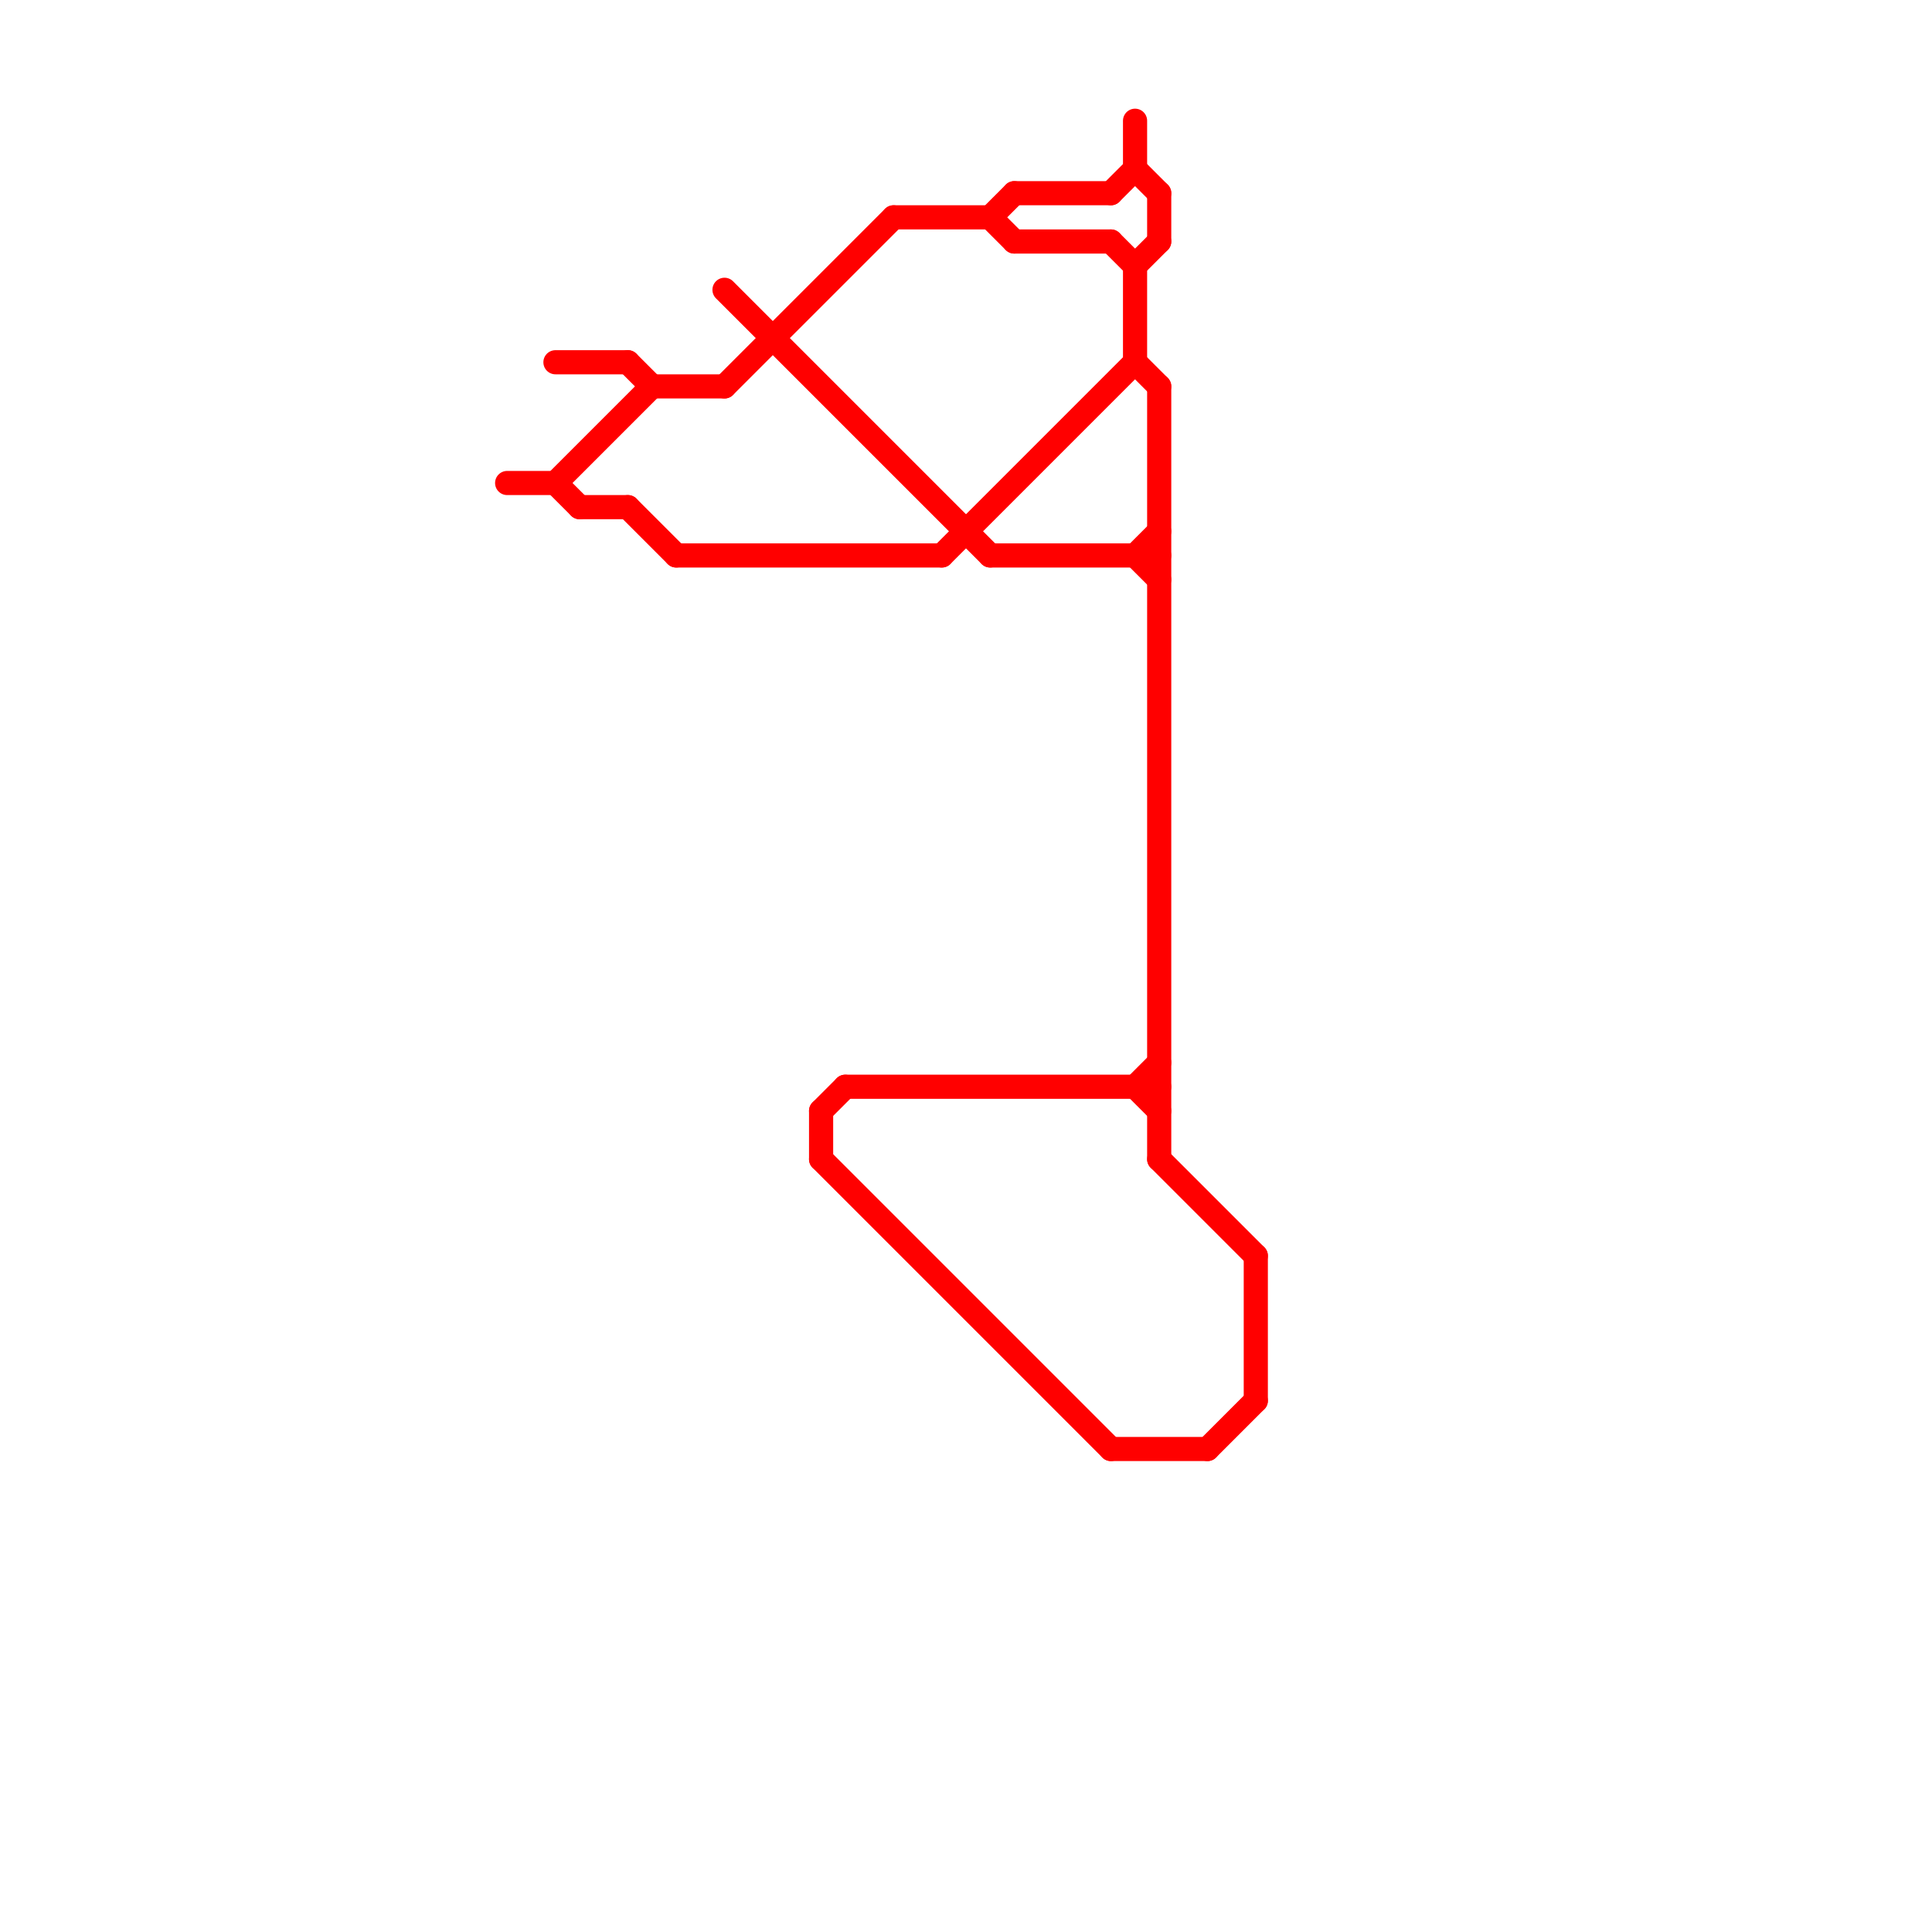
<svg version="1.1" xmlns="http://www.w3.org/2000/svg" viewBox="0 0 80 80">
<style>text { font: 1px Helvetica; font-weight: 600; white-space: pre; dominant-baseline: central; } line { stroke-width: 1; fill: none; stroke-linecap: round; stroke-linejoin: round; } .c0 { stroke: #ff0000 }</style><defs><g id="wm-xf"><circle r="1.2" fill="#000"/><circle r="0.9" fill="#fff"/><circle r="0.6" fill="#000"/><circle r="0.3" fill="#fff"/></g><g id="wm"><circle r="0.6" fill="#000"/><circle r="0.3" fill="#fff"/></g></defs><line class="c0" x1="47" y1="15" x2="48" y2="16"/><line class="c0" x1="47" y1="23" x2="48" y2="24"/><line class="c0" x1="24" y1="21" x2="26" y2="21"/><line class="c0" x1="52" y1="52" x2="52" y2="58"/><line class="c0" x1="39" y1="23" x2="47" y2="15"/><line class="c0" x1="30" y1="12" x2="41" y2="23"/><line class="c0" x1="34" y1="46" x2="34" y2="48"/><line class="c0" x1="27" y1="16" x2="30" y2="16"/><line class="c0" x1="47" y1="45" x2="48" y2="46"/><line class="c0" x1="50" y1="60" x2="52" y2="58"/><line class="c0" x1="46" y1="10" x2="47" y2="11"/><line class="c0" x1="47" y1="11" x2="47" y2="15"/><line class="c0" x1="48" y1="16" x2="48" y2="48"/><line class="c0" x1="23" y1="20" x2="24" y2="21"/><line class="c0" x1="30" y1="16" x2="37" y2="9"/><line class="c0" x1="42" y1="8" x2="46" y2="8"/><line class="c0" x1="28" y1="23" x2="39" y2="23"/><line class="c0" x1="42" y1="10" x2="46" y2="10"/><line class="c0" x1="48" y1="8" x2="48" y2="10"/><line class="c0" x1="47" y1="7" x2="48" y2="8"/><line class="c0" x1="34" y1="48" x2="46" y2="60"/><line class="c0" x1="41" y1="23" x2="48" y2="23"/><line class="c0" x1="41" y1="9" x2="42" y2="8"/><line class="c0" x1="23" y1="20" x2="27" y2="16"/><line class="c0" x1="48" y1="48" x2="52" y2="52"/><line class="c0" x1="35" y1="45" x2="48" y2="45"/><line class="c0" x1="47" y1="5" x2="47" y2="7"/><line class="c0" x1="46" y1="8" x2="47" y2="7"/><line class="c0" x1="47" y1="11" x2="48" y2="10"/><line class="c0" x1="26" y1="21" x2="28" y2="23"/><line class="c0" x1="47" y1="23" x2="48" y2="22"/><line class="c0" x1="23" y1="15" x2="26" y2="15"/><line class="c0" x1="26" y1="15" x2="27" y2="16"/><line class="c0" x1="41" y1="9" x2="42" y2="10"/><line class="c0" x1="21" y1="20" x2="23" y2="20"/><line class="c0" x1="34" y1="46" x2="35" y2="45"/><line class="c0" x1="46" y1="60" x2="50" y2="60"/><line class="c0" x1="47" y1="45" x2="48" y2="44"/><line class="c0" x1="37" y1="9" x2="41" y2="9"/>
</svg>
